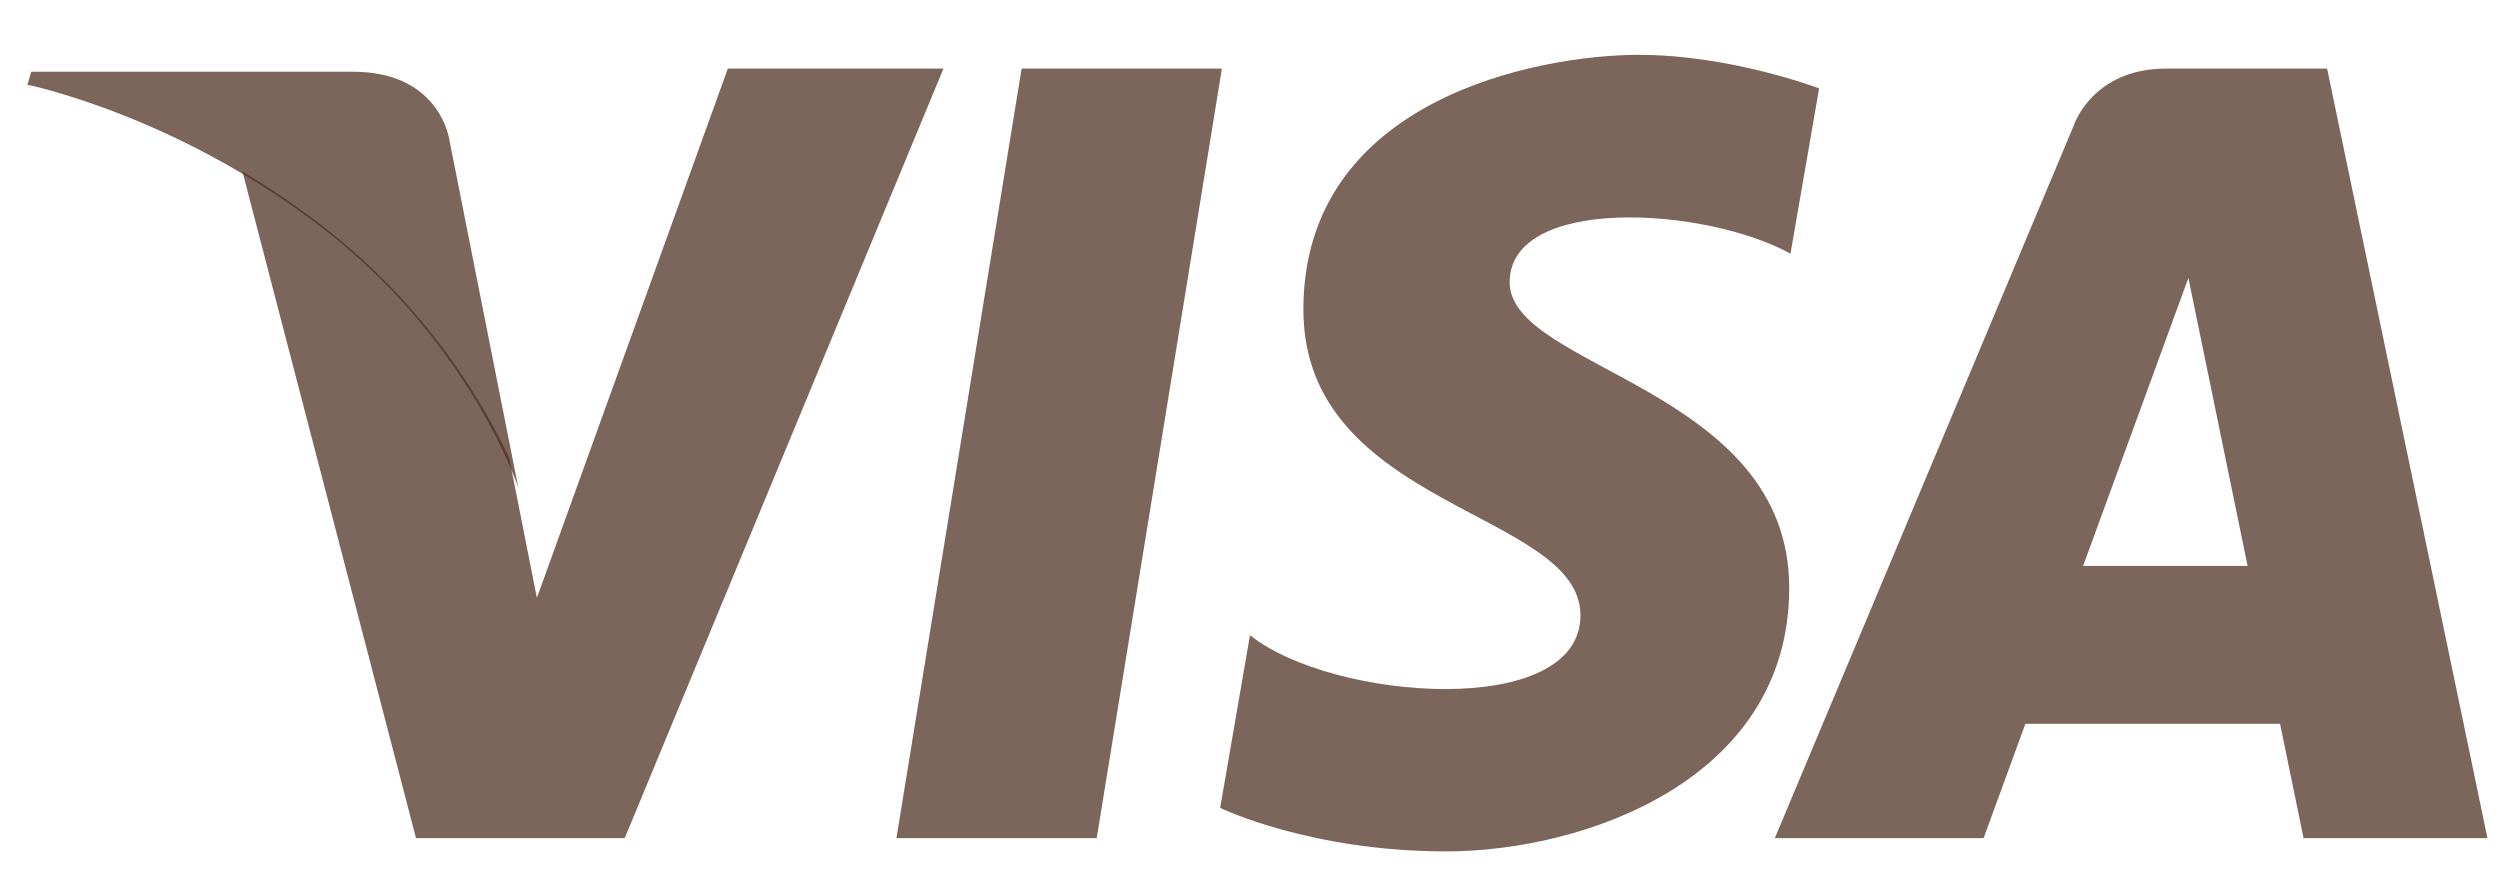 <svg xmlns="http://www.w3.org/2000/svg" width="45" height="16" viewBox="0 0 45 16" fill="none">
<path fill-rule="evenodd" clip-rule="evenodd" d="M18.389 1.235L16.136 15.086H19.741L21.994 1.235H18.389ZM13.101 1.235L9.664 10.761L9.258 8.709V8.71L9.168 8.25C8.752 7.354 7.787 5.65 5.968 4.196C5.43 3.766 4.888 3.399 4.363 3.086L7.488 15.086H11.245L16.982 1.235H13.101ZM27.174 5.081C27.174 3.515 30.685 3.716 32.229 4.566L32.744 1.591C32.744 1.591 31.156 0.987 29.5 0.987C27.711 0.987 23.461 1.77 23.461 5.572C23.461 9.151 28.448 9.195 28.448 11.075C28.448 12.954 23.976 12.618 22.5 11.433L21.963 14.542C21.963 14.542 23.572 15.325 26.033 15.325C28.494 15.325 32.206 14.05 32.206 10.583C32.206 6.981 27.174 6.646 27.174 5.081ZM41.888 1.235H38.989C37.65 1.235 37.324 2.268 37.324 2.268L31.947 15.086H35.705L36.457 13.028H41.041L41.464 15.086H44.774L41.888 1.235ZM37.496 10.187L39.391 5.003L40.457 10.187H37.496Z" fill="#503223" fill-opacity="0.75"/>
<path fill-rule="evenodd" clip-rule="evenodd" d="M8.093 2.54C8.093 2.54 7.944 1.291 6.351 1.291H0.562L0.494 1.525C0.494 1.525 3.276 2.092 5.946 4.217C8.497 6.248 9.33 8.78 9.33 8.78L8.093 2.54Z" fill="#503223" fill-opacity="0.75"/>
</svg>